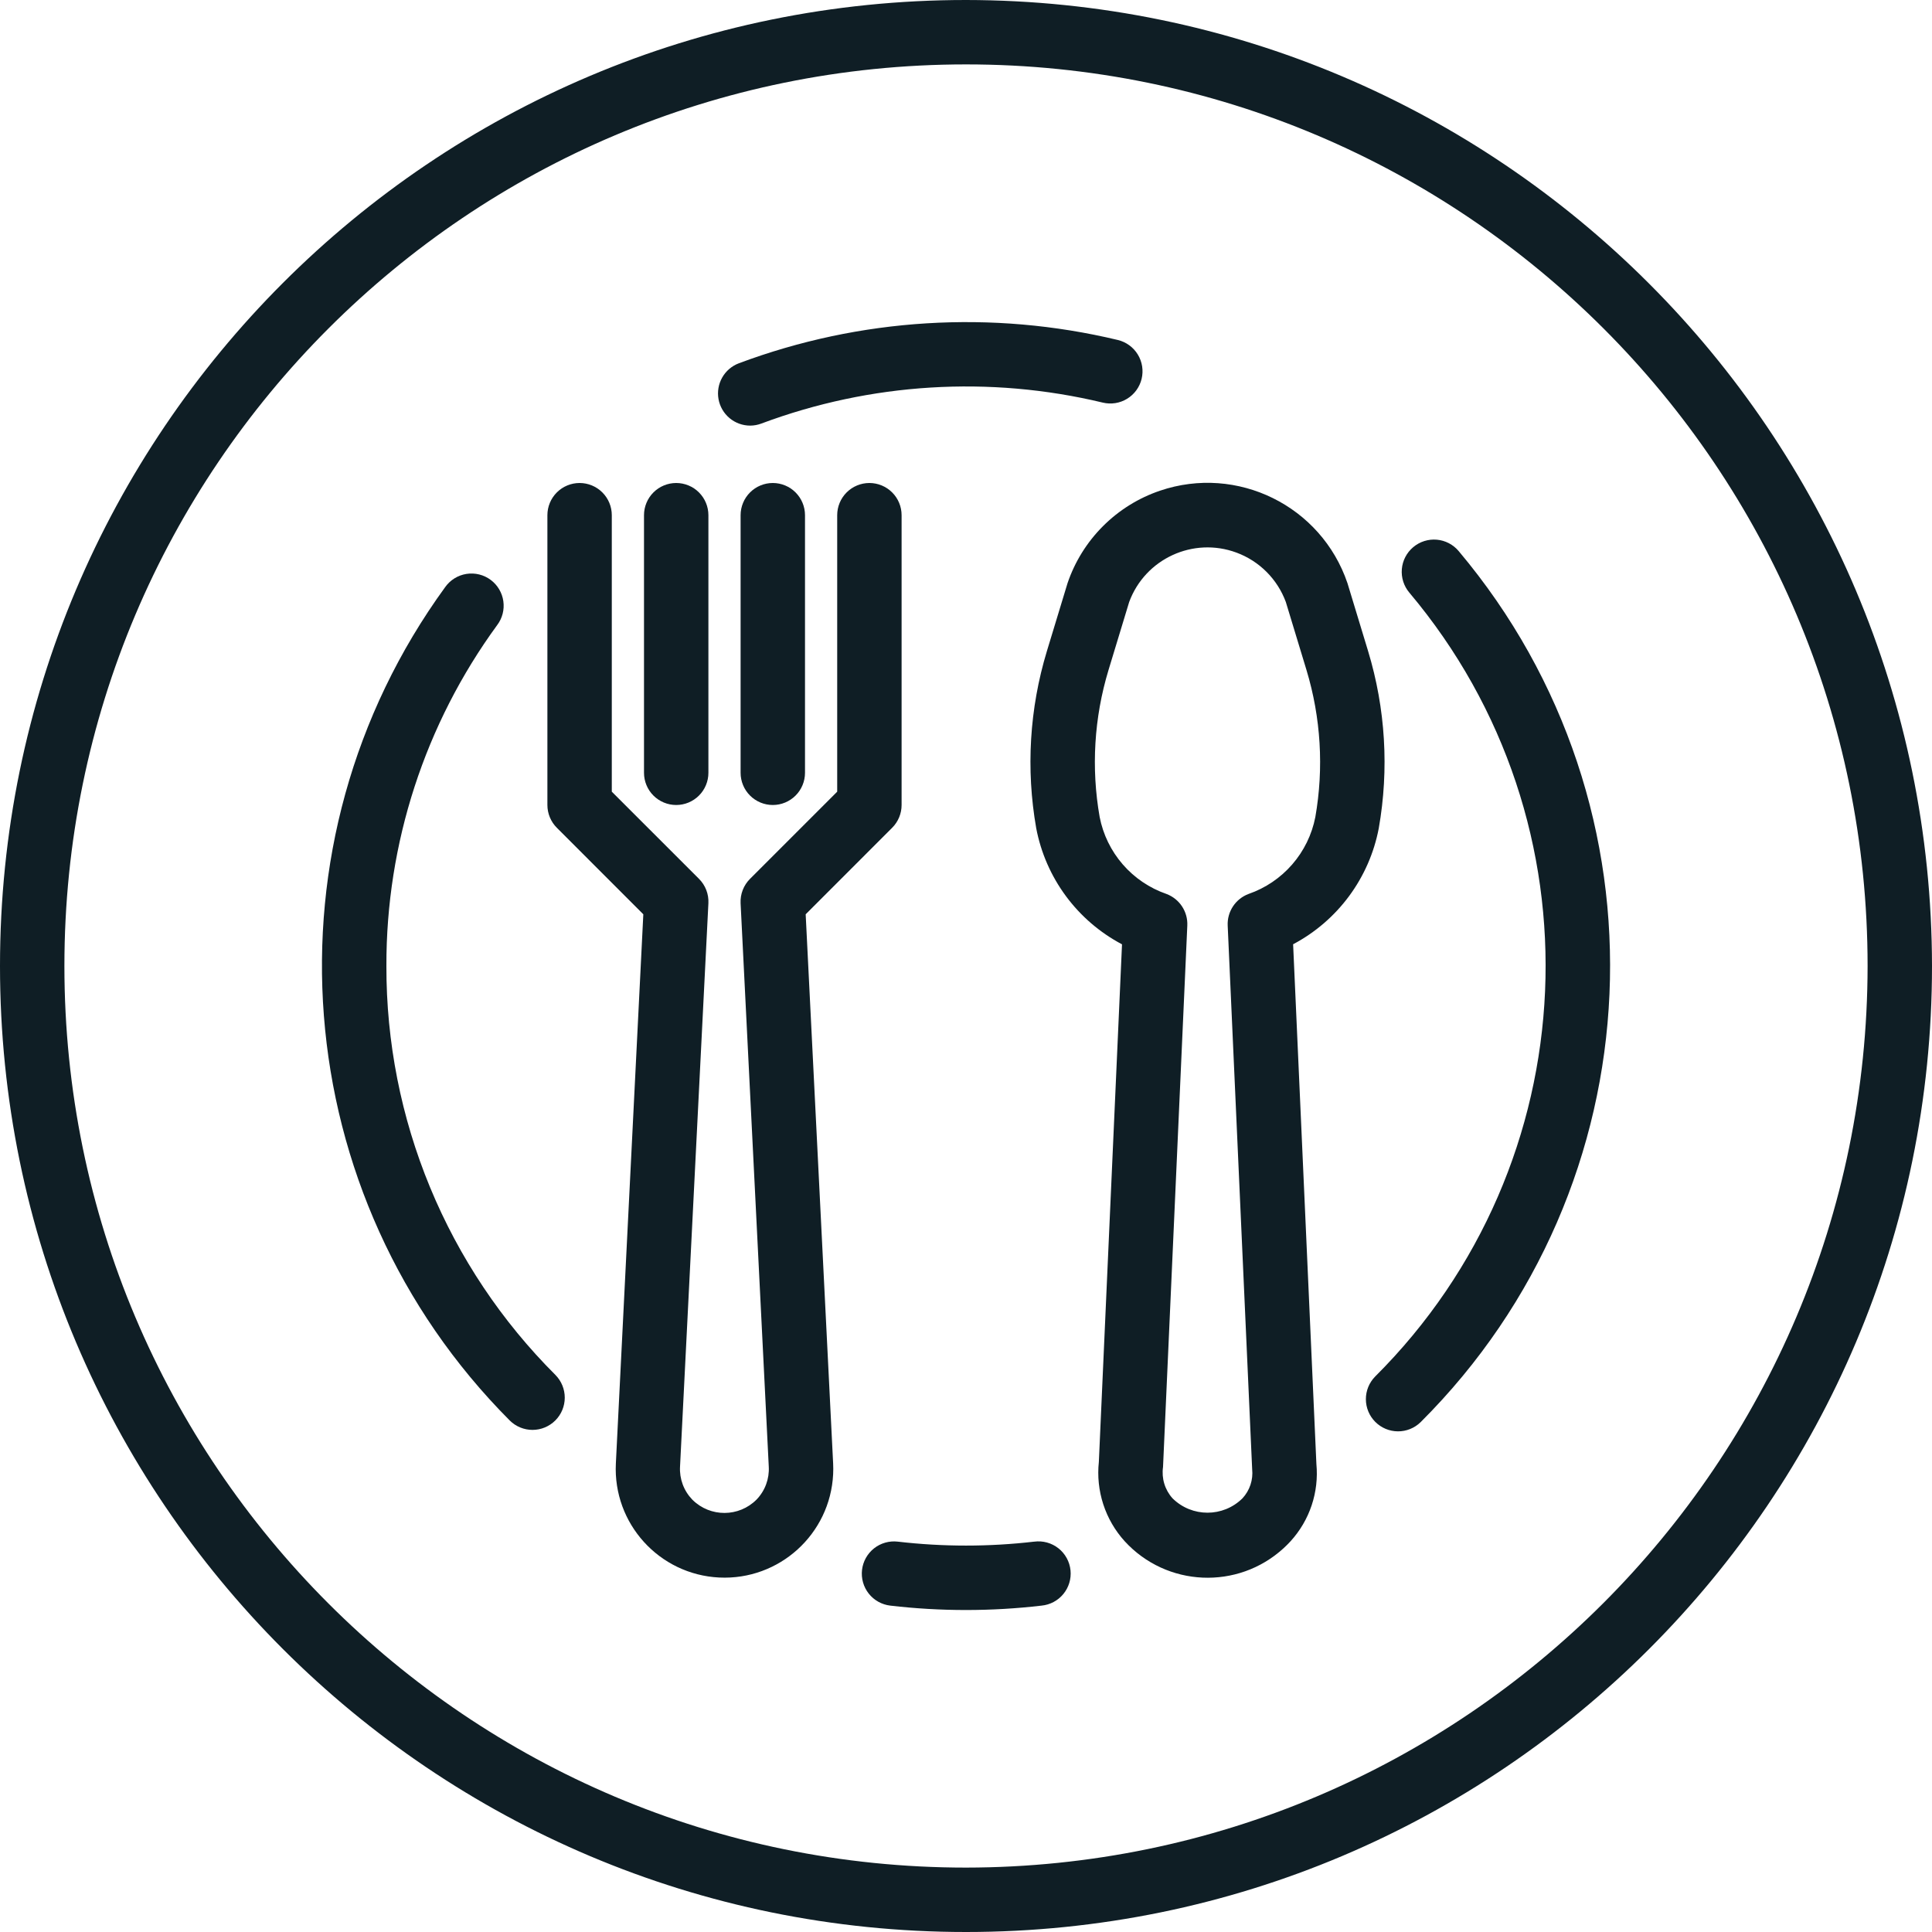 <?xml version="1.0" encoding="UTF-8"?> <svg xmlns="http://www.w3.org/2000/svg" width="512" height="512" viewBox="0 0 512 512" fill="none"><g clip-path="url(#clip0_395_13)"><path d="M362.564 172.561L357.086 154.53C350.127 134.048 327.881 123.086 307.399 130.045C301.714 131.977 296.549 135.189 292.304 139.435C288.058 143.68 284.845 148.845 282.914 154.53L277.435 172.561C272.825 187.767 271.858 203.845 274.611 219.495C275.85 225.999 278.537 232.141 282.472 237.466C286.407 242.791 291.49 247.163 297.344 250.257L291.208 387.413C290.802 391.199 291.2 395.027 292.377 398.647C293.553 402.268 295.481 405.599 298.035 408.423C309.142 420.572 327.997 421.417 340.146 410.309C340.803 409.709 341.432 409.079 342.033 408.423C344.53 405.679 346.427 402.443 347.603 398.924C348.778 395.405 349.206 391.679 348.859 387.985L342.69 250.24C348.536 247.144 353.611 242.773 357.54 237.452C361.469 232.13 364.151 225.993 365.389 219.495C368.142 203.845 367.174 187.767 362.564 172.561ZM348.578 216.525C347.67 221.176 345.557 225.507 342.449 229.085C339.342 232.662 335.349 235.361 330.871 236.911C329.185 237.545 327.743 238.696 326.751 240.2C325.759 241.704 325.269 243.483 325.35 245.282L331.835 389.333C331.983 390.73 331.831 392.142 331.39 393.475C330.948 394.809 330.228 396.032 329.275 397.065C324.137 402.152 315.862 402.152 310.724 397.065C309.725 395.95 308.983 394.629 308.549 393.196C308.116 391.763 308.002 390.252 308.215 388.77L314.649 245.282C314.731 243.483 314.24 241.704 313.248 240.2C312.257 238.696 310.814 237.545 309.128 236.911C304.65 235.361 300.658 232.662 297.55 229.085C294.443 225.507 292.329 221.176 291.422 216.525C289.139 203.533 289.943 190.186 293.768 177.562L299.247 159.522C303.486 148.061 316.213 142.206 327.675 146.445C330.67 147.552 333.389 149.294 335.646 151.552C337.903 153.809 339.645 156.528 340.753 159.522L346.231 177.562C350.052 190.187 350.856 203.533 348.578 216.525ZM230.4 128C228.137 128 225.966 128.899 224.366 130.499C222.765 132.1 221.866 134.27 221.866 136.533V209.801L198.767 232.9C197.921 233.743 197.262 234.753 196.832 235.865C196.401 236.978 196.208 238.168 196.266 239.36L203.733 388.693C203.821 390.287 203.58 391.881 203.025 393.377C202.47 394.873 201.613 396.239 200.507 397.389C195.837 402.101 188.229 402.136 183.515 397.464L183.441 397.389C182.335 396.239 181.478 394.873 180.923 393.377C180.368 391.881 180.127 390.287 180.215 388.693L187.733 239.36C187.792 238.169 187.601 236.979 187.172 235.866C186.742 234.754 186.085 233.743 185.241 232.9L162.133 209.801V136.533C162.133 134.27 161.234 132.1 159.634 130.499C158.033 128.899 155.863 128 153.6 128C151.337 128 149.166 128.899 147.566 130.499C145.965 132.1 145.066 134.27 145.066 136.533V213.333C145.067 215.596 145.966 217.767 147.567 219.367L170.487 242.296L163.208 387.866C162.434 403.767 174.696 417.285 190.597 418.06C206.498 418.834 220.017 406.572 220.791 390.671C220.837 389.737 220.837 388.801 220.791 387.867L213.512 242.297L236.433 219.368C238.033 217.768 238.933 215.598 238.933 213.335V136.535C238.933 135.414 238.713 134.304 238.284 133.269C237.855 132.233 237.227 131.292 236.434 130.5C235.642 129.707 234.701 129.079 233.666 128.65C232.63 128.221 231.52 128 230.4 128Z" fill="#0F1E25"></path><path d="M179.2 128C176.937 128 174.767 128.899 173.166 130.499C171.566 132.1 170.667 134.27 170.667 136.533V204.8C170.667 207.063 171.566 209.234 173.166 210.834C174.767 212.434 176.937 213.333 179.2 213.333C181.464 213.333 183.634 212.434 185.234 210.834C186.835 209.234 187.734 207.063 187.734 204.8V136.533C187.734 134.27 186.835 132.1 185.234 130.499C183.634 128.899 181.464 128 179.2 128ZM204.8 128C202.537 128 200.367 128.899 198.766 130.499C197.166 132.1 196.267 134.27 196.267 136.533V204.8C196.267 207.063 197.166 209.234 198.766 210.834C200.367 212.434 202.537 213.333 204.8 213.333C207.064 213.333 209.234 212.434 210.834 210.834C212.435 209.234 213.334 207.063 213.334 204.8V136.533C213.334 134.27 212.435 132.1 210.834 130.499C209.234 128.899 207.064 128 204.8 128Z" fill="#0F1E25"></path><path d="M256 0C114.615 0 0 114.615 0 256C0 397.385 114.615 512 256 512C397.385 512 512 397.385 512 256C511.84 114.682 397.318 0.16 256 0ZM256 494.933C124.041 494.933 17.067 387.959 17.067 256C17.067 124.041 124.041 17.067 256 17.067C387.959 17.067 494.933 124.041 494.933 256C494.783 387.897 387.897 494.783 256 494.933Z" fill="#0F1E25"></path><path d="M283.7 416.183C283.589 415.04 283.248 413.931 282.697 412.923C282.147 411.915 281.398 411.028 280.497 410.316C279.596 409.604 278.56 409.081 277.452 408.779C276.344 408.477 275.186 408.402 274.048 408.558L274.082 408.549C262.068 409.944 249.932 409.944 237.918 408.549C236.805 408.419 235.676 408.509 234.598 408.814C233.519 409.119 232.511 409.634 231.632 410.329C230.752 411.024 230.018 411.886 229.472 412.864C228.925 413.843 228.576 414.92 228.446 416.033C228.315 417.146 228.405 418.274 228.711 419.353C229.016 420.432 229.531 421.439 230.226 422.319C230.921 423.199 231.782 423.933 232.761 424.479C233.739 425.026 234.816 425.374 235.93 425.505C249.253 427.061 262.713 427.061 276.036 425.505C278.289 425.285 280.361 424.179 281.799 422.431C283.236 420.683 283.92 418.436 283.7 416.183ZM386.56 146.039C385.84 145.181 384.958 144.472 383.964 143.955C382.97 143.437 381.884 143.12 380.768 143.022C379.651 142.925 378.527 143.048 377.458 143.384C376.389 143.721 375.397 144.265 374.539 144.985L374.502 145.015C372.772 146.474 371.693 148.56 371.501 150.815C371.309 153.07 372.02 155.309 373.478 157.039C424.929 218.116 420.993 308.43 364.425 364.8C362.846 366.403 361.965 368.564 361.972 370.814C361.978 373.063 362.873 375.219 364.461 376.813C366.049 378.406 368.201 379.309 370.451 379.323C372.701 379.338 374.865 378.464 376.474 376.892C439.34 314.264 443.724 213.91 386.56 146.039ZM198.818 112.793L198.802 112.792L198.775 112.793H198.818ZM296.252 90.103C262.902 82.111 227.926 84.259 195.806 96.273C193.937 96.977 192.374 98.314 191.389 100.051C190.404 101.789 190.06 103.817 190.416 105.782C190.773 107.747 191.807 109.525 193.339 110.806C194.872 112.087 196.805 112.79 198.802 112.792C199.822 112.788 200.834 112.6 201.788 112.239C230.713 101.422 262.211 99.49 292.241 106.692C293.33 106.955 294.461 107.002 295.568 106.828C296.675 106.655 297.737 106.265 298.693 105.681C299.65 105.097 300.482 104.33 301.142 103.425C301.802 102.519 302.277 101.492 302.541 100.403C302.804 99.314 302.85 98.183 302.677 97.076C302.503 95.969 302.113 94.907 301.529 93.951C300.945 92.994 300.179 92.162 299.273 91.502C298.368 90.842 297.341 90.367 296.252 90.103ZM147.191 364.373C132.948 350.155 121.658 333.26 113.971 314.66C106.284 296.061 102.351 276.125 102.4 256C102.315 223.524 112.603 191.87 131.763 165.649C132.437 164.753 132.927 163.734 133.206 162.648C133.486 161.563 133.548 160.433 133.391 159.324C133.234 158.214 132.859 157.146 132.289 156.182C131.72 155.217 130.965 154.373 130.069 153.7C129.157 153.014 128.116 152.518 127.008 152.242C125.9 151.966 124.748 151.914 123.62 152.091C122.492 152.268 121.411 152.669 120.442 153.271C119.472 153.874 118.632 154.664 117.973 155.597C68.637 223.424 75.897 317.046 135.1 376.456C136.704 378.049 138.875 378.941 141.135 378.938C143.396 378.934 145.564 378.034 147.163 376.436C148.762 374.838 149.663 372.672 149.668 370.411C149.674 368.15 148.783 365.979 147.191 364.373Z" fill="#0F1E25"></path></g><defs><clipPath id="clip0_395_13"><rect width="512" height="512" fill="white"></rect></clipPath></defs></svg> 